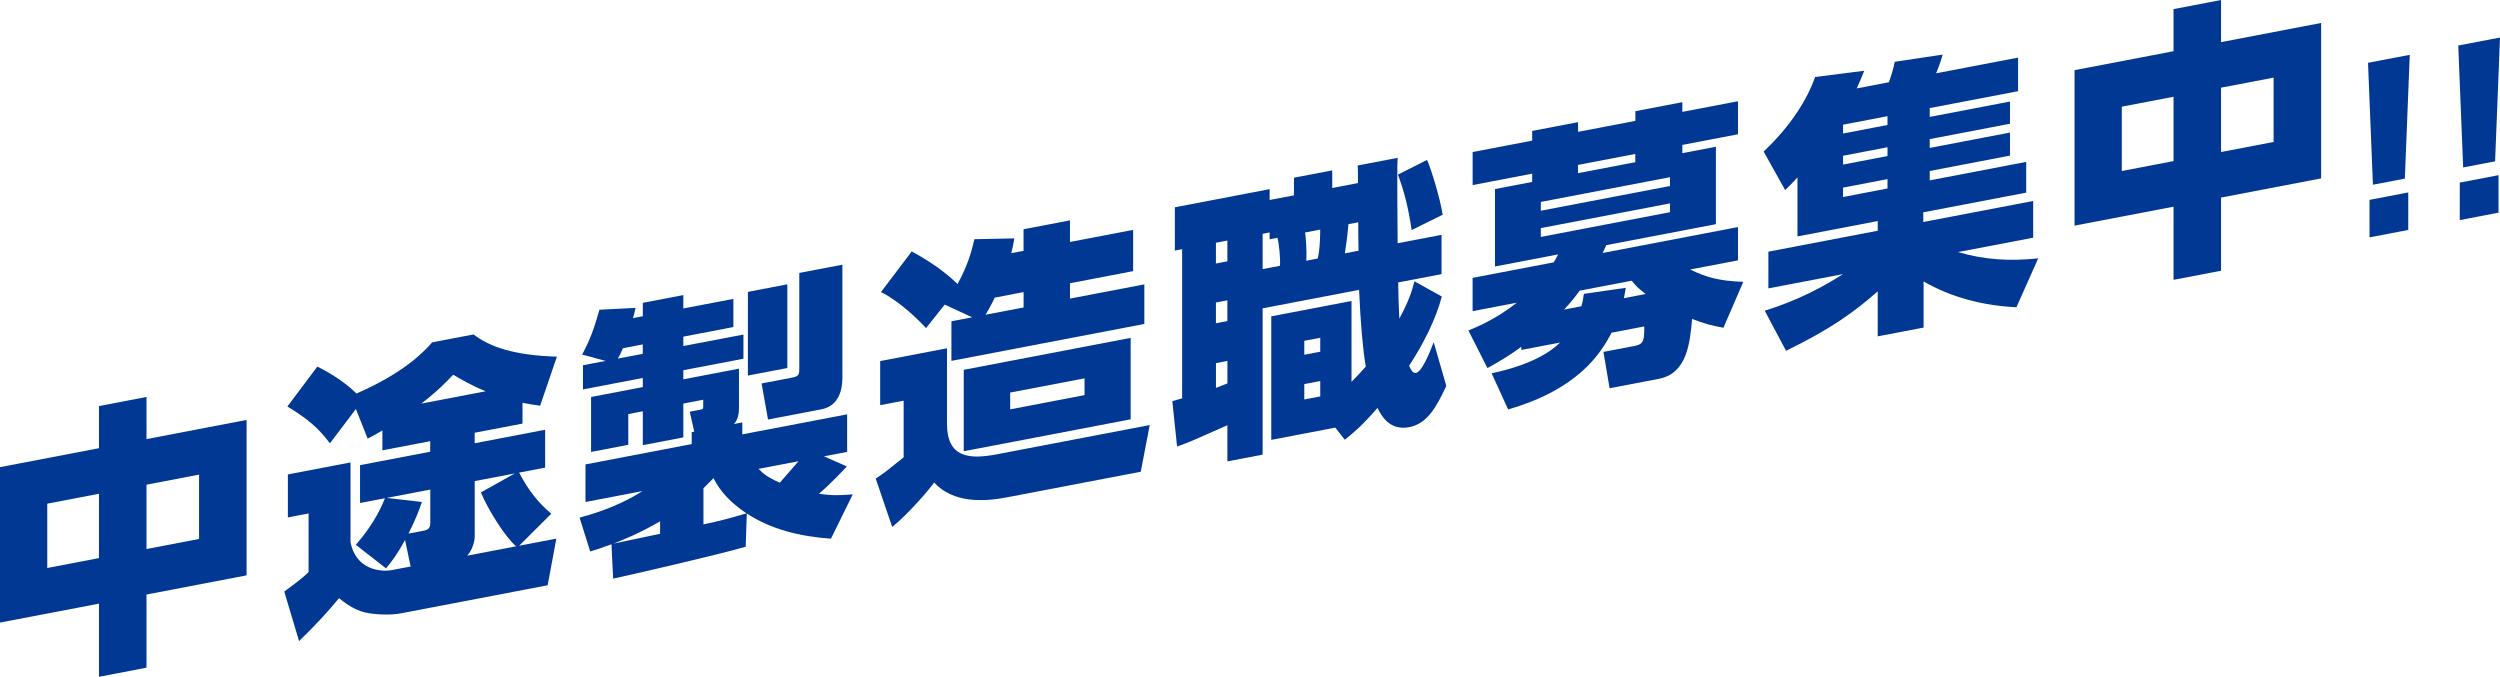 <?xml version="1.0" encoding="UTF-8"?>
<svg id="_レイヤー_2" data-name="レイヤー 2" xmlns="http://www.w3.org/2000/svg" viewBox="0 0 683.45 185.02">
  <g id="_メイン" data-name="メイン">
    <g>
      <path d="M27.06,122.53v-11.52l12.99-2.49v11.52l27.36-5.24v42.49l-27.36,5.24v20l-12.99,2.49v-20l-27.06,5.18v-42.49l27.06-5.18ZM27.06,134.98l-14.14,2.71v17.59l14.14-2.71v-17.59ZM54.42,129.75l-14.37,2.75v17.59l14.37-2.75v-17.59Z" fill="#003894"/>
      <path d="M104.56,117.66c-1.99,1.16-2.52,1.49-4.05,2.25l-3.21-8.1-7.11,9.38c-3.44-4.56-6.19-6.68-11.62-10.07l8.18-10.9c4.89,2.41,8.64,5.27,10.7,7.37,13.22-5.8,18.34-11.37,20.71-14l11.31-2.16c4.36,3.37,11.08,5.74,22.78,6.07l-4.59,13.41c-1.38-.2-2.45-.31-4.82-.79v5.68l-13.07,2.5v2.88l19.26-3.69v10.35l-7.11,1.36c2.68,5.17,5.43,8.38,8.79,11.24l-8.79,8.76,10.17-1.95-2.37,12.75-40.13,7.68c-2.75.53-7.26.38-9.94-.28-2.98-.75-5.5-2.68-6.96-3.88-3.13,3.79-6.42,7.38-10.93,11.74l-4.05-13.54c4.66-3.38,5.73-4.44,6.65-5.32v-16.03l-5.66,1.08v-11.75l17.12-3.28v21.71c1.38,7.75,8.48,8.26,11.24,7.73l5.2-.99-1.53-7.26c-2.37,4.34-3.75,6.01-5.2,7.77l-8.25-6.44c3.67-4.2,6.42-8.7,7.95-12.73l-6.8,1.3v-10.35l19.18-3.67v-2.88l-13.07,2.5v-5.45ZM105.71,136.12l9.63,1.11c-.69,2-1.6,4.59-3.67,8.64l4.2-.8c1.22-.23,1.76-.73,1.76-2.13v-9.1l-11.92,2.28ZM132.77,106.97c-3.9-1.59-6.8-3.29-8.87-4.53-1.83,1.91-4.28,4.48-8.71,7.89l17.58-3.36ZM129.78,131.51v15.02c0,1.71-.76,3.96-2.06,5.38l13.38-2.56c-2.9-2.48-7.49-9.62-9.63-14.73l9.25-5.19-10.93,2.09Z" fill="#003894"/>
      <path d="M167.16,148.79c-2.45.93-3.75,1.34-5.81,1.97l-2.9-9.25c2.52-.72,9.86-2.59,17.2-7.26l-15.59,2.98v-10.27l29.04-5.56v-3.27l.69-.13-1.22-5.45,2.83-.54c.61-.12.84-.16.84-.71v-2.02l-5.43,1.04v9.26l-11.08,2.12v-9.26l-3.97.76v8.4l-10.17,1.95v-15.02l14.14-2.71v-2.49l-16.36,3.13v-6.61l6.19-1.18-6.42-1.73c2.22-4.16,3.21-6.92,4.74-12.27l9.86-.49c-.23,1.13-.38,1.71-.69,2.78l2.68-.51v-3.66l11.08-2.12v3.66l13.68-2.62v7.7l-13.68,2.62v2.57l16.43-3.14v6.61l-16.43,3.14v2.49l15.21-2.91v10.66c0,1.95-.38,3.42-1.38,4.47l2.29-.44v3.27l28.66-5.48v10.27l-6.34,1.21,6.27,2.77c-4.2,4.54-7.26,7.15-7.64,7.45,3.9.65,6.65.36,9.25.18l-5.96,12.11c-8.41-.57-16.43-2.54-23.01-6.88l-.31,9.09c-7.64,2.24-32.79,7.99-36.23,8.72l-.46-9.41ZM180.46,142.51c-5.96,3.48-10.47,5.19-12.76,6.1,4.2-.88,8.48-1.78,12.76-2.68v-3.42ZM175.72,96.73v-2.57l-5.43,1.04c-.46,1.18-.84,1.87-1.38,2.83l6.8-1.3ZM192.31,143.36c4.89-1.01,7.95-1.91,11.77-3.03-6.27-4.17-8.18-8.01-9.02-9.64-1.3,1.34-1.83,1.91-2.75,2.78v9.88ZM204.46,79.79l10.78-2.06v22.88l-10.78,2.06v-22.88ZM207.37,128.18c1.3,1.31,2.29,2.21,5.81,3.79.84-.94,3.36-3.83,5.12-5.88l-10.93,2.09ZM218.52,74.61l11.77-2.25v30.97c0,3.11-.92,7.65-5.73,8.57l-14.6,2.79-1.76-9.86,8.48-1.62c1.83-.35,1.83-1.05,1.83-2.61v-25.99Z" fill="#003894"/>
      <path d="M240.62,98.71l18.27-3.5v20.62c0,9.26,5.96,9.83,13.61,8.37l41.81-8-2.45,12.76-36.69,7.02c-6.42,1.23-14.6,1.55-19.8-4.07-1.3,1.88-6.96,8.49-11.46,12.15l-4.51-13.22c2.6-1.74,3.06-2.14,7.64-5.82v-15.49l-6.42,1.23v-12.06ZM265.76,86.74l-7.49-3.47-5.12,6.43c-1.91-2.12-7.11-7.28-12.31-9.86l8.41-11.1c7.18,3.84,11.01,7.47,12.53,8.89,2.98-5.4,3.97-9.48,4.59-12.24l10.93-.22c-.31,1.77-.46,2.66-.84,4.05l3.36-.64v-5.91l12.69-2.43v5.91l17.27-3.31v11.28l-17.27,3.31v4.2l20.33-3.89v10.82l-52.74,10.09v-10.82l5.66-1.08ZM309.1,92.37v22.26l-45.63,8.73v-22.26l45.63-8.73ZM279.83,84.05v-4.2l-7.87,1.51c-1.22,2.49-1.91,3.63-2.52,4.68l10.4-1.99ZM276.16,107.32v4.59l20.33-3.89v-4.59l-20.33,3.89Z" fill="#003894"/>
      <path d="M320.49,109.65c.92-.25,1.91-.52,2.68-.75v-40.78l-1.99.38v-11.83l25.91-4.96v2.96l6.65-1.27v-4.82l10.47-2v4.82l7.03-1.35c0-.7,0-4.05-.08-4.81l10.93-2.09c-.23,3.39,0,19.69,0,23.35l12-2.3v10.74l-11.85,2.27c0,2.49.15,6.59.31,9.9,2.75-5.12,3.44-7.58,4.13-10.21l7.49,4.17c-1.76,6.48-4.97,12.78-8.94,18.91.31.72.92,2.16,1.83,1.98,1.68-.32,3.67-5.29,4.89-8.41l3.44,11.95c-2.75,5.9-5.27,10.35-10.17,11.28-5.5,1.05-7.72-3.43-8.64-5.27-4.2,4.85-6.65,6.88-8.94,8.71l-2.6-3.32-17.5,3.35v-33.77l21.94-4.2v22.1c1.6-1.63,2.68-2.77,3.9-4.17-.76-4.29-1.45-11.94-1.83-20.97l-26.37,5.05v40l-9.63,1.84v-9.88c-9.32,4.12-10.4,4.63-13.76,5.82l-1.3-12.44ZM332.41,66.36v5.68l3.13-.6v-5.68l-3.13.6ZM332.41,82.7v5.68l3.13-.6v-5.68l-3.13.6ZM335.55,98.67l-3.13.6v6.77c.69-.29,1.99-.77,3.13-1.22v-6.15ZM349.92,72.66c.15-1.97-.23-5.87-.69-7.65l-2.14.41v-1.87l-1.91.37v9.65l4.74-.91ZM356.57,93.17v3.81l4.36-.83v-3.81l-4.36.83ZM356.57,105v4.2l4.36-.83v-4.2l-4.36.83ZM356.79,63.56c.08.37.54,4.72.31,7.72l3.13-.6c.69-2.62.69-7.29.69-7.91l-4.13.79ZM368.64,61.29c-.38,4.28-.76,6.37-.99,7.97l3.75-.72c-.08-2.71-.08-5.82-.08-7.77l-2.68.51ZM390.12,43.72c1.07,2.29,3.59,10.52,4.28,14.98l-8.48,4.19c-.99-6.58-2.06-10.58-3.75-15.16l7.95-4.01Z" fill="#003894"/>
      <path d="M440.03,106.15l-1.68-9.95,8.64-1.65c2.52-.48,2.52-1.88,2.52-5.31l-8.94,1.71c-2.98,5.71-9.1,15.44-28.28,20.98l-4.51-9.88c10.85-2.31,16.05-5.8,18.73-8.41l-10.62,2.03v-.86c-2.9,2.11-4.82,3.33-9.25,5.82l-5.2-10.29c2.52-1.03,7.64-3.17,13.22-7.59l-12.08,2.31v-9.1l22.17-4.24c.31-.53.53-.88,1.22-2.18l-17.27,3.31v-21.17l10.17-1.95v-2.26l-16.28,3.12v-9.03l16.28-3.12v-2.65l12.54-2.4v2.65l15.67-3v-2.65l12.84-2.46v2.65l15.21-2.91v9.03l-15.21,2.91v2.26l9.17-1.76v21.17l-29.96,5.73c-.31.68-.69,1.53-.99,2.14l36.99-7.08v9.1l-13.07,2.5c4.2,2.07,7.87,3.16,14.52,3.37l-5.43,12.56c-3.29-.62-5.2-1.11-8.56-2.41-.61,6.65-1.38,14.89-9.1,16.37l-13.45,2.57ZM456.54,48.44l-35.31,6.76v2.41l35.31-6.76v-2.41ZM456.54,55.6l-35.31,6.76v2.41l35.31-6.76v-2.41ZM449.89,80.37c-2.22-1.68-2.75-2.35-3.82-3.63l-14.22,2.72c-1.07,1.45-2.29,3.08-4.28,5.18l4.74-.91c.38-1.24.46-1.88.69-3.4l11.46-1.65c-.31,1.85-.38,2.17-.53,2.83l5.96-1.14ZM447.06,44.34v-2.26l-15.67,3v2.26l15.67-3Z" fill="#003894"/>
      <path d="M531.06,14.96c-.31,1.15-.61,2.22-1.76,5.08l22.4-4.29v9.18l-24.15,4.62v2.41l21.94-4.2v6.07l-21.94,4.2v2.41l21.94-4.2v6.3l-21.94,4.2v2.57l26.37-5.05v8.4l-28.13,5.38v2.65l30.04-5.75v10.04l-20.56,3.93c7.26,2.11,13.99,2.54,21.94,1.72l-5.96,13.36c-9.17-.42-17.89-2.73-25.38-7.05v12.61l-12.54,2.4v-12.3c-6.42,5.66-13.07,10.44-25.07,16.24l-5.81-10.95c9.17-2.84,16.2-6.68,21.4-10.01l-20.41,3.91v-10.04l29.89-5.72v-2.65l-21.94,4.2v-16.11c-.92,1.03-1.53,1.62-3.36,3.45l-5.89-10.55c7.41-6.94,12-14.36,14.06-20.36l13.45-1.72c-.61,1.52-1.15,2.87-2.06,4.83l8.79-1.68c.84-2.42,1.07-3.08,1.61-5.6l13.07-1.96ZM503.85,34.09v2.41l12.15-2.33v-2.41l-12.15,2.33ZM503.85,42.58v2.41l12.15-2.33v-2.41l-12.15,2.33ZM503.85,51.29v2.57l12.15-2.33v-2.57l-12.15,2.33Z" fill="#003894"/>
      <path d="M594.2,14V2.49l12.99-2.49v11.52l27.36-5.24v42.49l-27.36,5.24v20l-12.99,2.49v-20l-27.06,5.18V19.18l27.06-5.18ZM594.2,26.45l-14.14,2.71v17.59l14.14-2.71v-17.59ZM621.56,21.22l-14.37,2.75v17.59l14.37-2.75v-17.59Z" fill="#003894"/>
      <path d="M658.78,14.99l-1.34,33.84-8.73,1.67-1.34-33.33,11.4-2.18ZM647.78,54.64l10.59-2.03v10.25l-10.59,2.03v-10.25Z" fill="#003894"/>
      <path d="M683.45,10.26l-1.34,33.84-8.73,1.67-1.34-33.33,11.4-2.18ZM672.45,49.92l10.59-2.03v10.25l-10.59,2.03v-10.25Z" fill="#003894"/>
    </g>
  </g>
</svg>